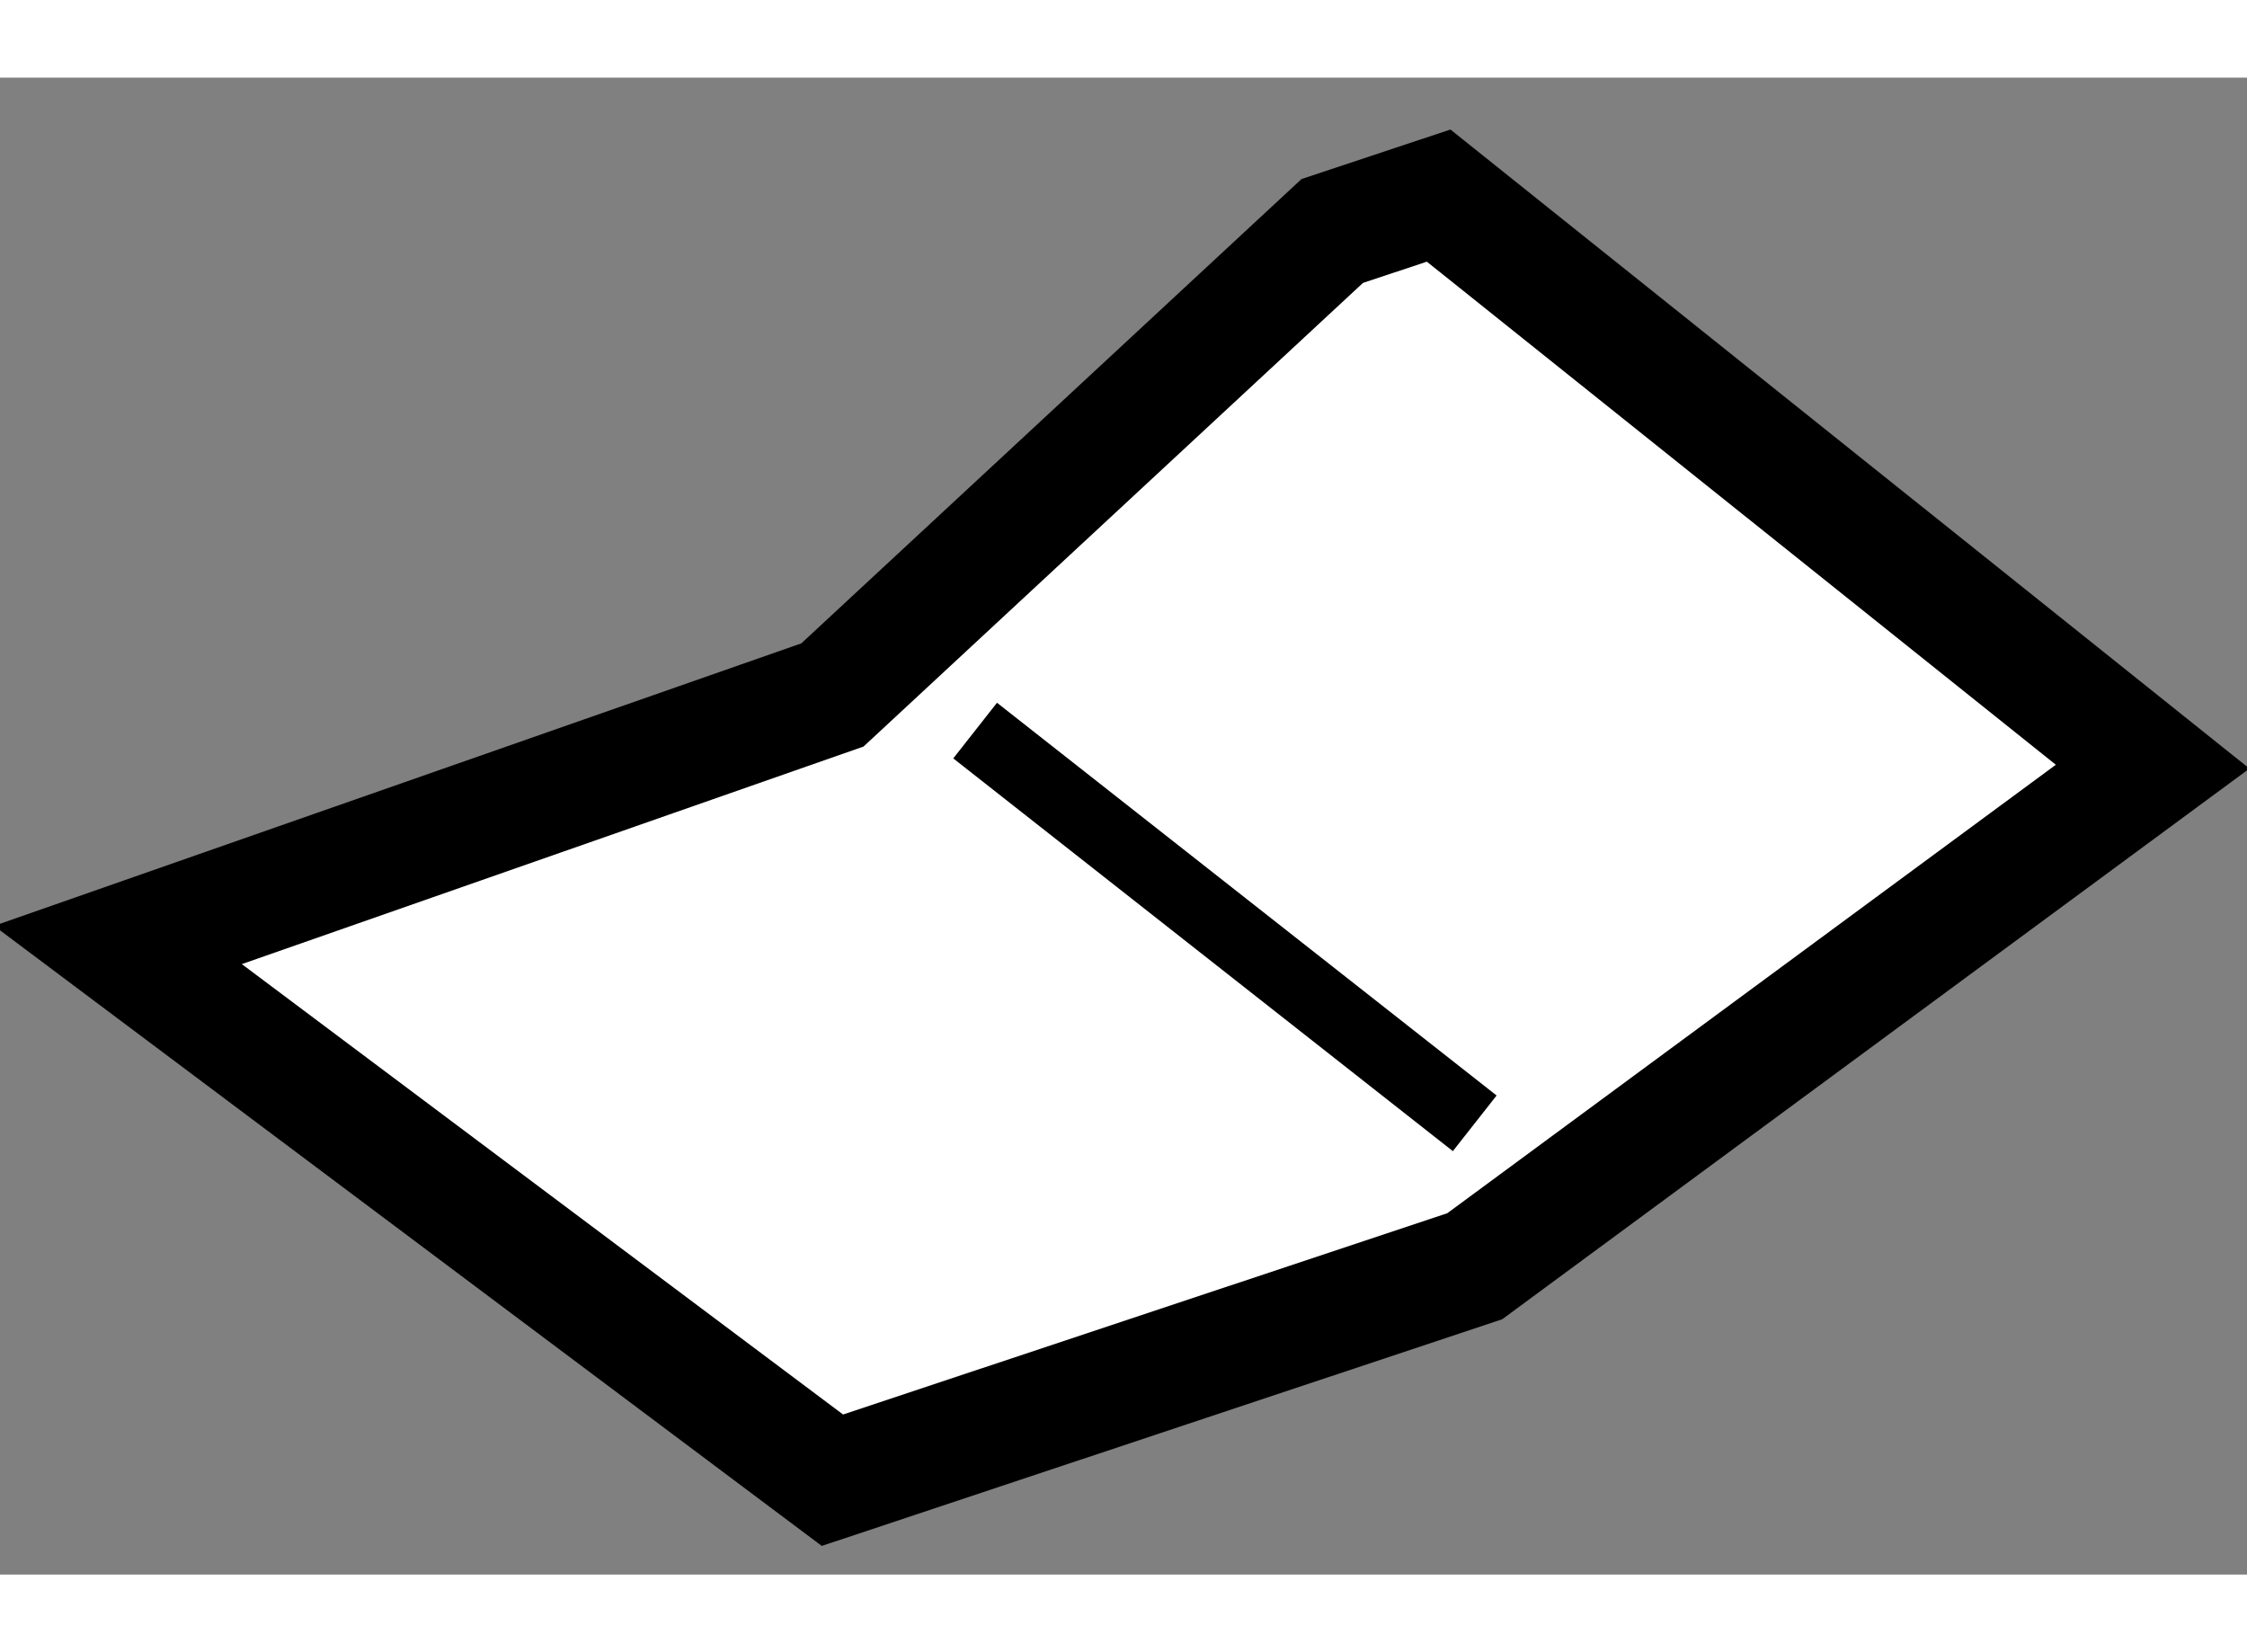 <?xml version="1.0" encoding="utf-8"?>
<!-- Generator: Adobe Illustrator 15.1.0, SVG Export Plug-In . SVG Version: 6.00 Build 0)  -->
<!DOCTYPE svg PUBLIC "-//W3C//DTD SVG 1.1//EN" "http://www.w3.org/Graphics/SVG/1.1/DTD/svg11.dtd">
<svg version="1.1" xmlns="http://www.w3.org/2000/svg" xmlns:xlink="http://www.w3.org/1999/xlink" x="0px" y="0px" width="244.8px"
	 height="180px" viewBox="122.184 35.947 9.526 6.346" enable-background="new 0 0 244.8 180" xml:space="preserve">
	
<rect x="122.184" y="35.947" width="9.526" height="6.346" fill="#808080" stroke="none"/>
	
<g><polygon fill="#FFFFFF" stroke="#000000" stroke-width="0.5" points="122.684,39.624 125.713,38.564 127.832,36.597 
			128.283,36.447 131.31,38.868 128.436,40.986 125.713,41.893 		"></polygon><line fill="none" stroke="#000000" stroke-width="0.3" x1="126.318" y1="38.715" x2="128.436" y2="40.38"></line></g>


</svg>